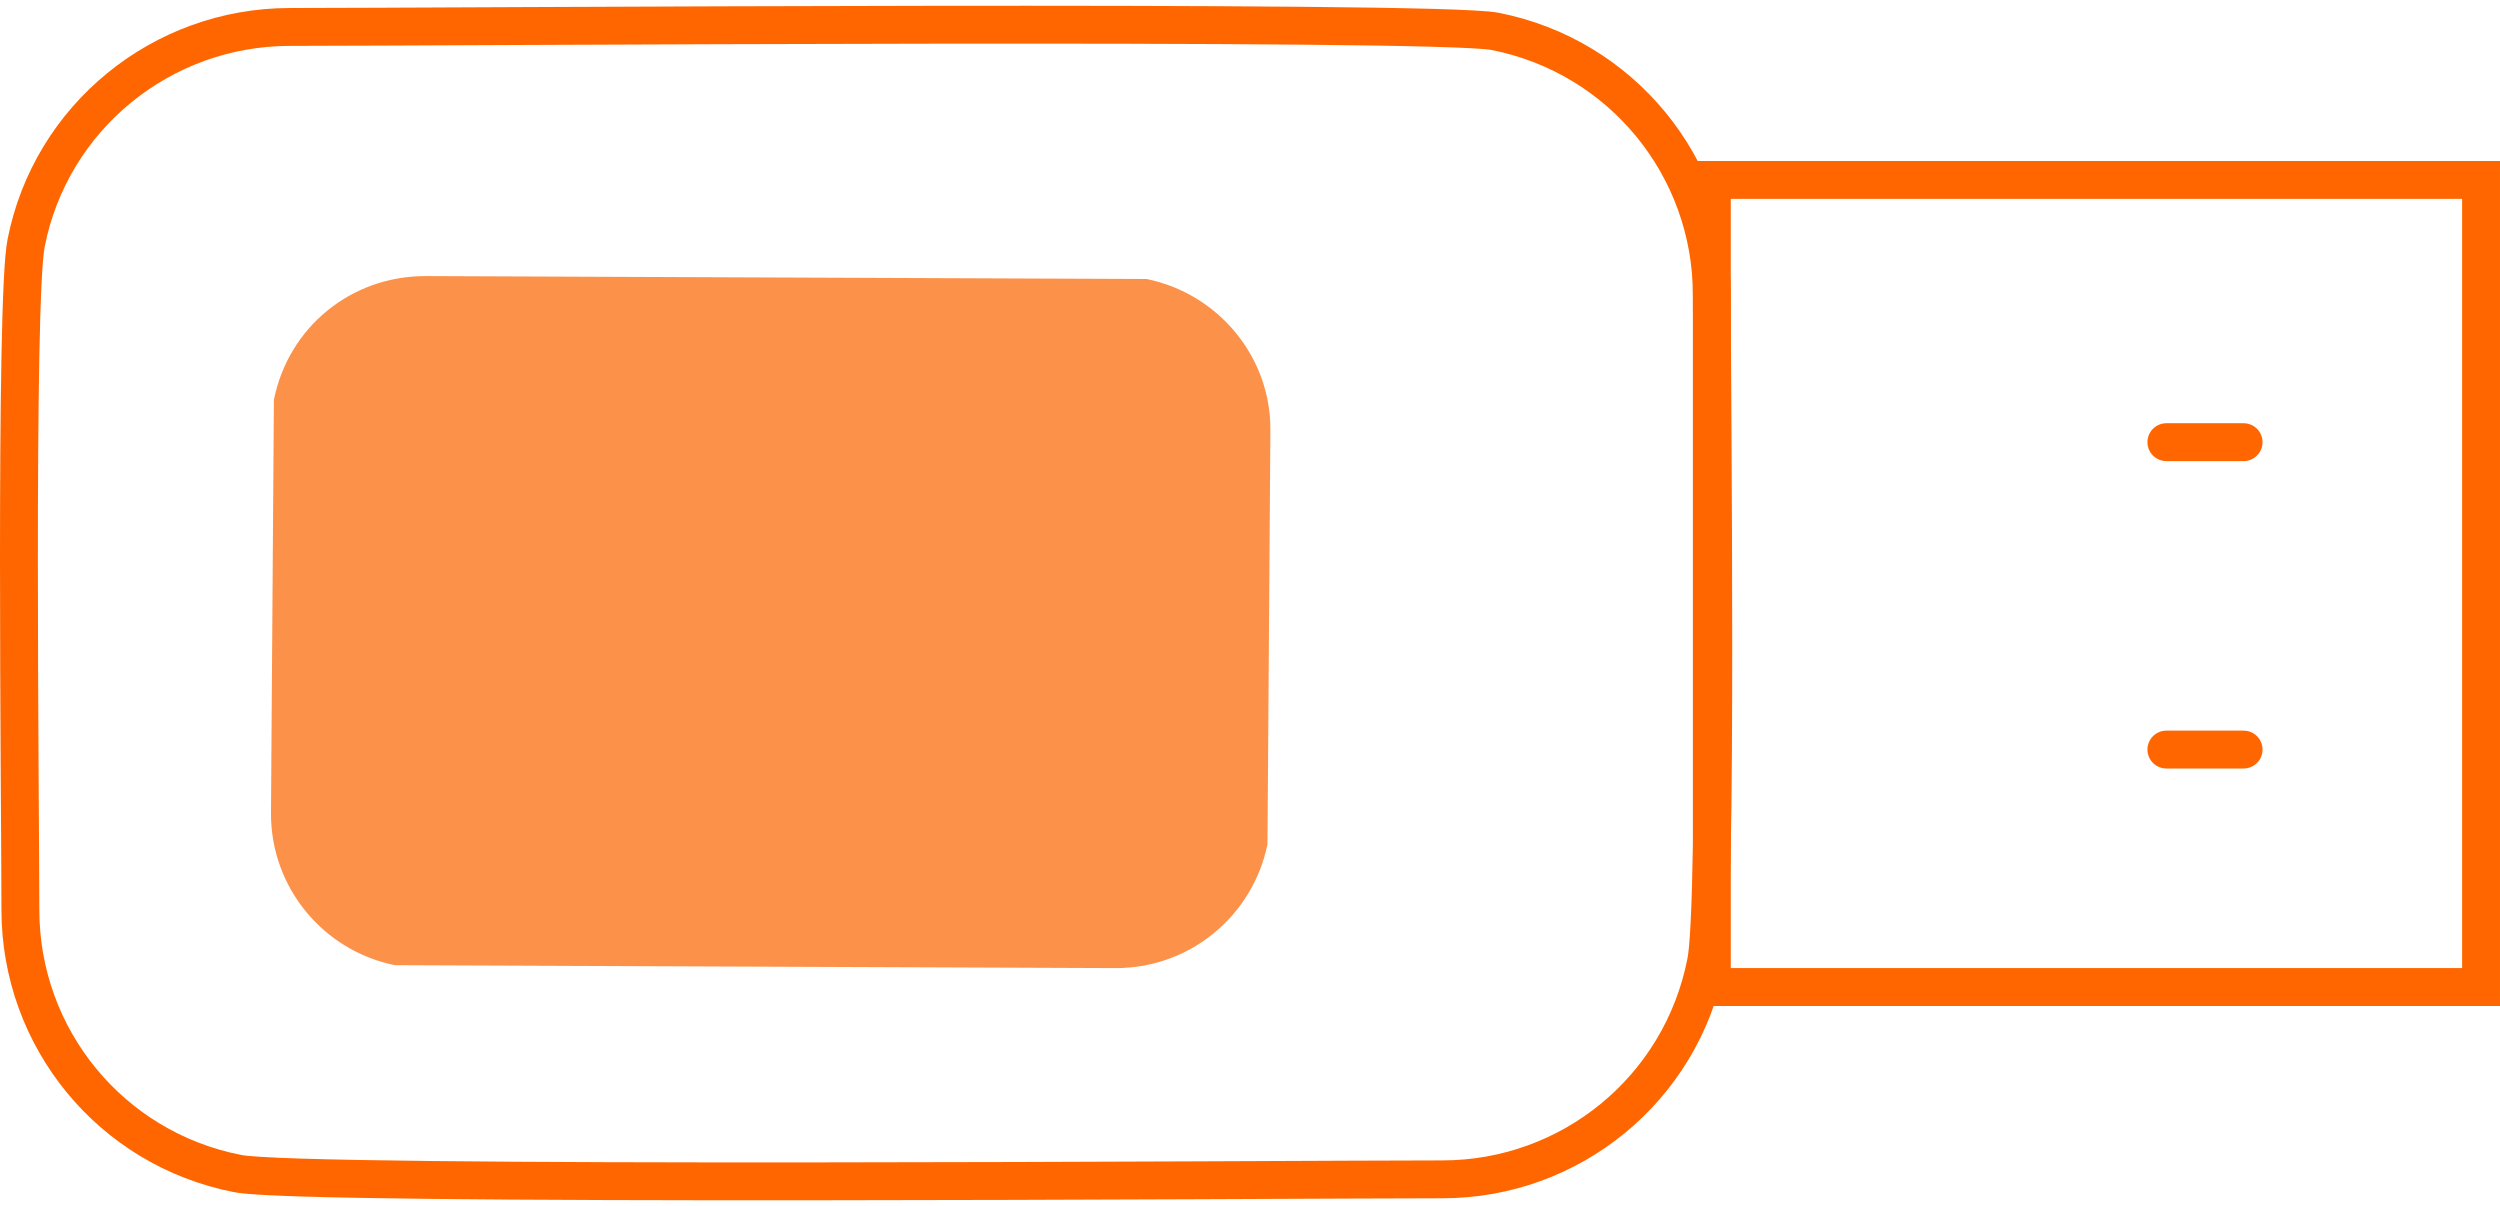 <?xml version="1.0" encoding="UTF-8"?>
<!DOCTYPE svg PUBLIC "-//W3C//DTD SVG 1.1//EN" "http://www.w3.org/Graphics/SVG/1.1/DTD/svg11.dtd">
<!-- Creator: CorelDRAW 2019 (64-Bit) -->
<svg xmlns="http://www.w3.org/2000/svg" xml:space="preserve" width="143px" height="69px" version="1.1" style="shape-rendering:geometricPrecision; text-rendering:geometricPrecision; image-rendering:optimizeQuality; fill-rule:evenodd; clip-rule:evenodd"
viewBox="0 0 17.16 8.21"
 xmlns:xlink="http://www.w3.org/1999/xlink">
 <defs>
  <style type="text/css">
   <![CDATA[
    .str0 {stroke:#FF6600;stroke-width:0.26;stroke-linecap:round;stroke-miterlimit:4}
    .fil0 {fill:none;fill-rule:nonzero}
    .fil1 {fill:#FC9149;fill-rule:nonzero}
   ]]>
  </style>
 </defs>
 <g id="Слой_x0020_1">
  <path class="fil0 str0" d="M1.99 0.15c1.02,0 7.85,-0.05 8.27,0.03 0.87,0.17 1.49,0.93 1.49,1.81 0,0.67 0.04,4.21 -0.04,4.58 -0.17,0.87 -0.93,1.49 -1.81,1.49 -1.02,0 -7.85,0.05 -8.27,-0.04 -0.87,-0.17 -1.49,-0.93 -1.49,-1.81 0,-0.66 -0.04,-4.2 0.04,-4.58 0.17,-0.86 0.93,-1.48 1.81,-1.48z"/>
  <path class="fil0 str0" d="M11.75 1.2l5.28 0 0 5.54 -5.28 0 0 -5.54zm3.65 1.8l-0.53 0m0.53 2.11l-0.53 0"/>
  <path class="fil1" d="M2.92 1.86l4.95 0.02c0.49,0.1 0.85,0.53 0.85,1.03l-0.02 2.85c-0.1,0.49 -0.53,0.85 -1.04,0.85l-4.95 -0.02c-0.49,-0.1 -0.85,-0.53 -0.85,-1.04l0.02 -2.84c0.1,-0.5 0.53,-0.85 1.04,-0.85z"/>
 </g>
</svg>
